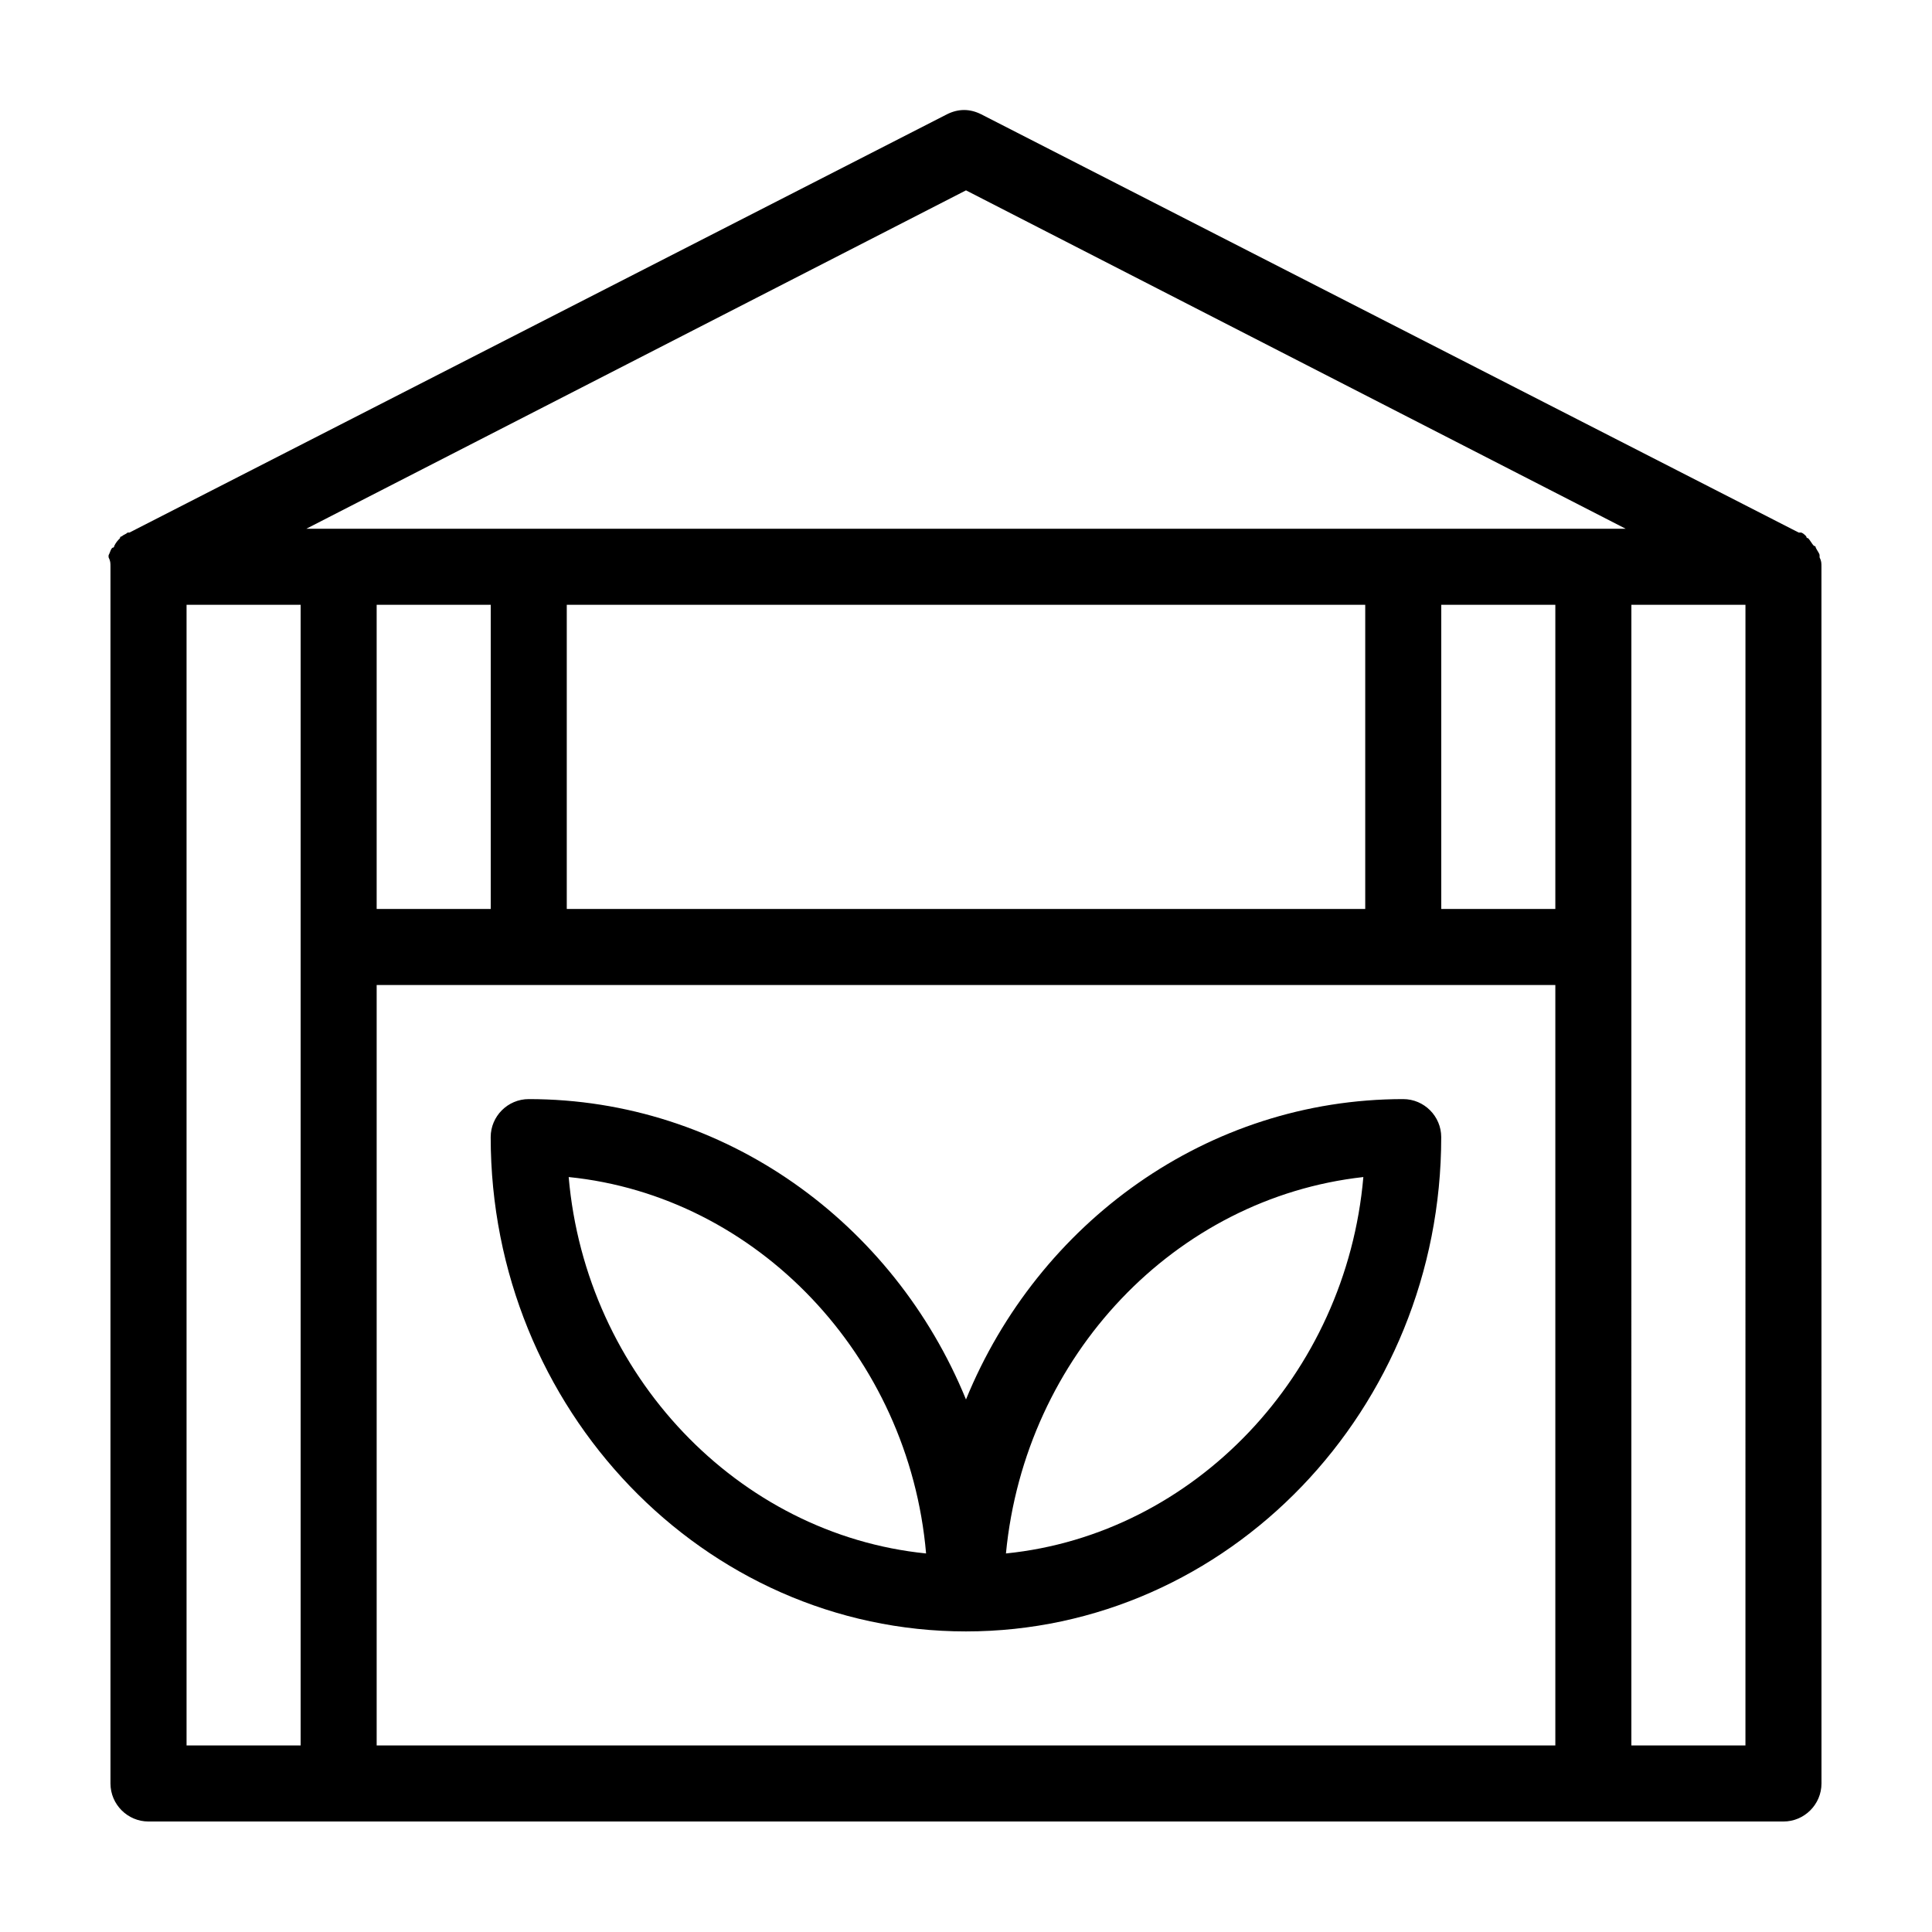 <?xml version="1.0" encoding="UTF-8"?>
<!-- The Best Svg Icon site in the world: iconSvg.co, Visit us! https://iconsvg.co -->
<svg fill="#000000" width="800px" height="800px" version="1.1" viewBox="144 144 512 512" xmlns="http://www.w3.org/2000/svg">
 <path d="m626.21 291.68v-0.504c0-0.504-0.504-1.008-1.008-2.016 0 0 0-0.504-0.504-0.504-0.504-0.504-1.008-1.512-1.512-2.016 0 0-0.504 0-0.504-0.504-0.504-0.504-1.008-1.008-1.512-1.008h-0.504l-216.64-110.84c-3.023-1.512-6.047-1.512-9.07 0l-216.64 110.84h-0.504c-0.504 0.504-1.008 0.504-1.512 1.008 0 0-0.504 0-0.504 0.504-0.504 0.504-1.008 1.008-1.512 2.016 0 0 0 0.504-0.504 0.504-0.504 0.504-0.504 1.008-1.008 2.016v0.504c0.504 1.008 0.504 1.512 0.504 2.519v322.44c0 5.543 4.535 10.078 10.078 10.078h433.28c5.543 0 10.078-4.535 10.078-10.078l-0.012-221.68v-100.76c0-1.008 0-1.512-0.5-2.519zm-226.21-97.234 174.82 89.676h-349.64zm-125.95 109.83v80.609h-30.23v-80.609zm231.75 0v80.609h-211.6v-80.609zm-261.98 100.76h312.36v201.52h-312.36zm312.36-20.152h-30.23v-80.609h30.23zm-362.74 10.078v-90.688h30.23v302.29h-30.23zm413.12 211.6h-30.23l0.004-302.29h30.23v90.688zm-90.684-171.29c-51.891 0-96.73 32.746-115.88 79.602-19.145-46.855-63.984-79.602-115.88-79.602-5.543 0-10.078 4.535-10.078 10.078 0 72.043 56.426 130.99 125.95 130.99s125.95-58.945 125.95-130.99c0-5.543-4.531-10.078-10.074-10.078zm-221.17 20.656c49.879 5.039 90.184 47.359 94.715 99.754-49.875-5.039-90.18-47.359-94.715-99.754zm115.88 99.754c5.039-52.395 44.84-94.211 94.715-99.754-4.531 52.395-44.836 94.715-94.715 99.754z"/>
</svg>